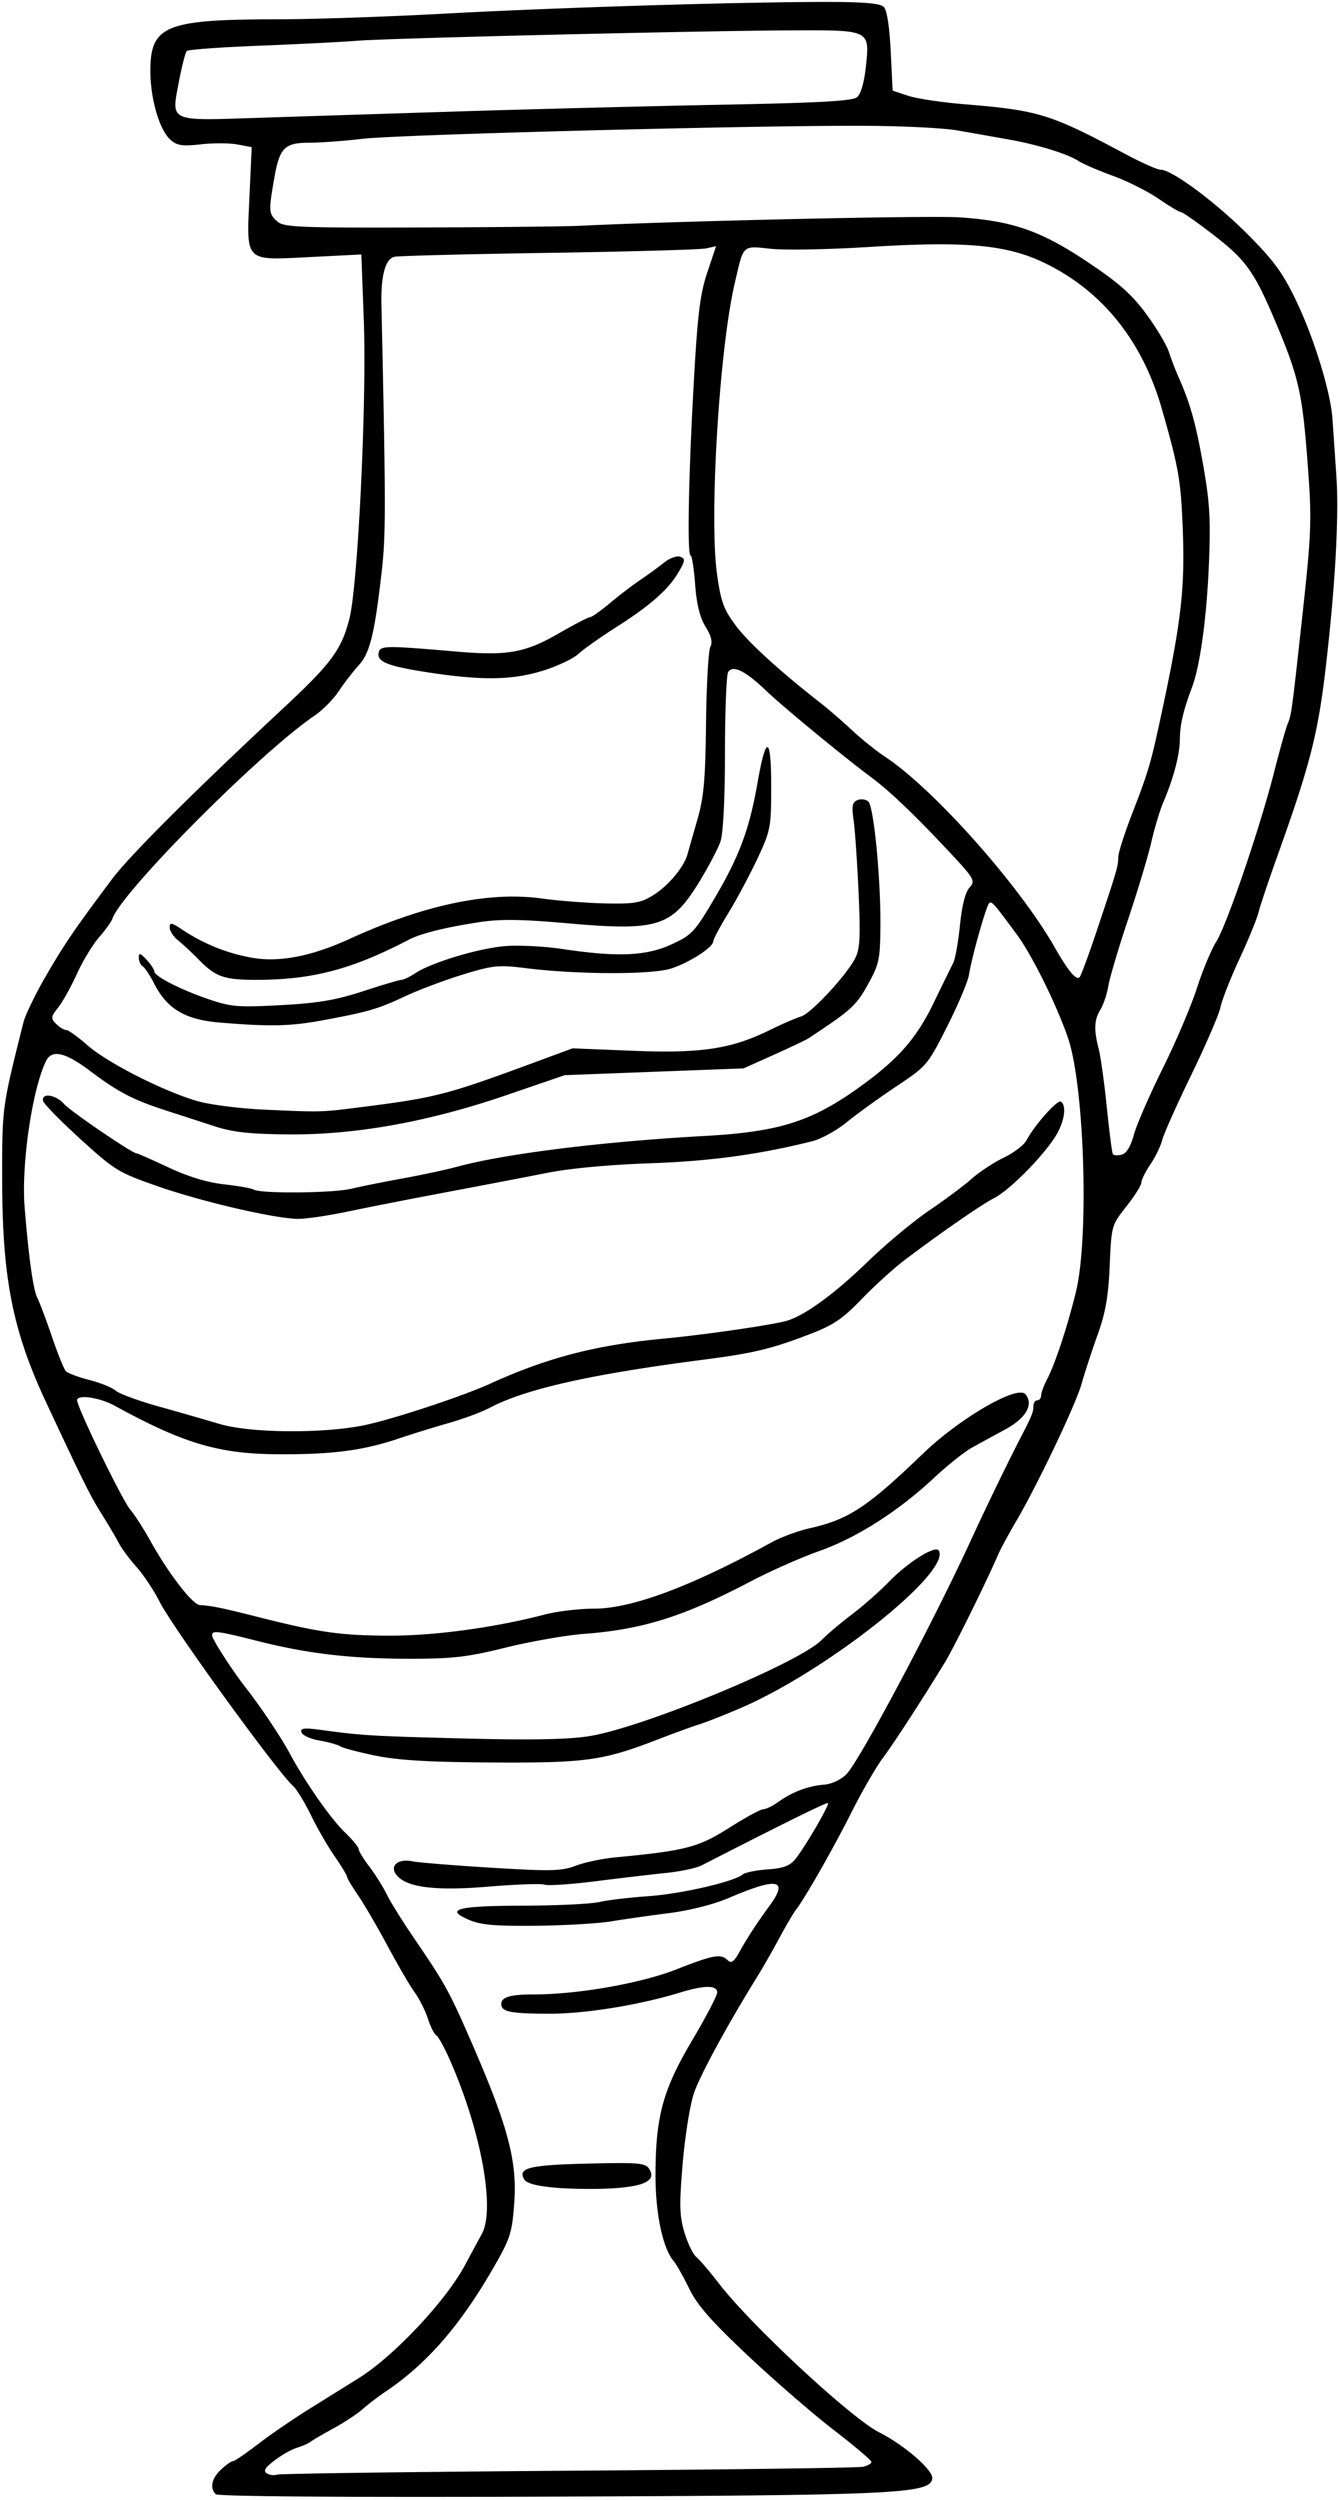 <?xml version="1.0"?>
<svg xmlns="http://www.w3.org/2000/svg" width="325.313" height="607.5" viewBox="0 0 325.313 607.5">
  <path d="M52.453 606.14c-1.499-1.499-.999-3.837 1.28-5.977 1.193-1.12 2.49-2.038 2.883-2.038.393 0 3.117-1.85 6.055-4.11 2.937-2.26 8.636-6.162 12.664-8.671 4.028-2.51 9.358-5.828 11.845-7.375 8.563-5.327 21.24-18.808 25.907-27.548a814.239 814.239 0 014.048-7.5c3.343-6.056-.187-25.199-7.838-42.498-1.277-2.888-2.736-5.506-3.241-5.819-.506-.312-1.424-2.144-2.041-4.07-.617-1.927-2.046-4.768-3.174-6.315-1.129-1.547-4.086-6.61-6.571-11.25-2.485-4.64-5.728-10.201-7.207-12.357-1.478-2.155-2.688-4.188-2.688-4.518 0-.33-1.362-2.574-3.027-4.988-1.665-2.413-4.261-6.918-5.77-10.012-1.508-3.094-3.44-6.258-4.295-7.031-4.001-3.621-29.279-38.49-32.457-44.773-1.397-2.76-3.933-6.576-5.638-8.482-1.704-1.905-3.642-4.519-4.306-5.808-.665-1.29-2.554-4.493-4.2-7.12-2.792-4.458-4.315-7.52-13.48-27.099C3.09 323.448.559 310.67.529 286.875c-.023-17.876-.064-17.576 5.179-38.438.453-1.804 2.906-6.867 5.451-11.25 4.538-7.815 6.843-11.192 15.997-23.437 4.32-5.777 19.49-20.917 41.805-41.719 11.632-10.843 14.08-14.165 16-21.703 2.06-8.1 4.223-52.788 3.498-72.298l-.602-16.19-12.322.62c-16.241.814-15.605 1.439-14.885-14.595l.544-12.107-3.465-.65c-1.905-.358-5.907-.374-8.892-.036-4.456.504-5.77.315-7.342-1.057-2.716-2.37-4.931-9.912-4.931-16.786 0-11.032 3.684-12.525 30.937-12.538 8.508-.004 26.86-.627 40.781-1.385C135.38 1.832 179.832.47 200.814.47c9.264 0 13.184.338 14.062 1.214.767.765 1.391 4.755 1.687 10.78l.468 9.567 3.75 1.242c2.063.683 8.18 1.606 13.594 2.052 18.258 1.504 20.935 2.332 39.358 12.178 3.857 2.061 7.674 3.748 8.481 3.748 2.757 0 13.558 8.042 21.31 15.866 6.37 6.43 8.463 9.332 11.802 16.366 4.244 8.936 8.188 21.837 8.635 28.237.144 2.062.573 8.32.953 13.907.663 9.762-.252 26.45-2.528 46.093-1.913 16.516-3.811 23.982-11.679 45.937-2.217 6.188-4.338 12.51-4.714 14.05-.375 1.54-2.459 6.627-4.63 11.305s-4.248 9.958-4.616 11.732c-.367 1.774-3.56 9.178-7.094 16.453-3.534 7.275-6.725 14.418-7.09 15.874-.366 1.457-1.654 4.106-2.864 5.889-1.21 1.782-2.199 3.776-2.199 4.431 0 .656-1.637 3.262-3.637 5.793-3.605 4.56-3.642 4.691-4.056 14.381-.32 7.483-1.01 11.431-2.94 16.811-1.387 3.867-3.127 9.187-3.867 11.823-1.447 5.15-10.643 24.46-16.024 33.646-1.813 3.094-3.75 6.68-4.303 7.969-2.775 6.452-10.701 22.508-12.87 26.068-5.559 9.125-12.387 19.644-15.199 23.414-1.646 2.207-5.055 8.114-7.574 13.125-4.422 8.793-11.395 21.02-13.536 23.734-.57.723-2.403 3.846-4.072 6.94-1.67 3.094-4.084 7.312-5.363 9.375-7.12 11.474-13.812 23.773-15.321 28.16-.947 2.75-2.18 10.416-2.742 17.035-.863 10.159-.8 12.78.4 16.823.782 2.633 2.096 5.347 2.919 6.03.822.683 3.296 3.581 5.497 6.44 7.78 10.11 32.081 32.671 38.938 36.152 6.224 3.16 13.202 9.228 12.92 11.235-.52 3.697-8.524 4.073-93.492 4.39-49.593.185-80.172-.04-80.725-.593zm85.675-5.698c38.24-.27 70.477-.7 71.638-.953 1.16-.254 2.109-.785 2.109-1.179s-4.095-3.867-9.1-7.716c-5.005-3.85-14.391-11.976-20.86-18.056-8.959-8.424-12.37-12.31-14.33-16.324-1.413-2.898-3.133-5.938-3.823-6.757-2.622-3.115-4.387-11.463-4.387-20.753 0-14.266 1.781-20.833 8.905-32.835 3.352-5.647 6.095-10.895 6.095-11.662 0-1.797-3.095-1.791-8.992.017-9.849 3.02-22.932 5.151-31.625 5.151-9.584 0-11.883-.454-11.883-2.344 0-1.701 2.192-2.343 7.997-2.343 10.626 0 26-2.705 34.586-6.084 9.039-3.557 10.835-3.874 12.501-2.207.821.82 1.493.35 2.766-1.933 2.025-3.633 4.201-6.975 7.321-11.243 4.782-6.542 2.071-7.085-9.859-1.975-3.647 1.563-9.48 3.041-14.53 3.683-4.641.59-10.97 1.492-14.063 2.007-3.094.514-11.32.994-18.282 1.066-10.1.105-13.41-.194-16.39-1.48-5.915-2.549-2.667-3.364 13.578-3.406 7.992-.02 16.219-.422 18.281-.893 2.063-.471 7.38-1.103 11.816-1.405 7.904-.538 20.84-3.507 22.967-5.272.591-.49 3.323-1.05 6.07-1.242 3.816-.267 5.407-.858 6.739-2.502 2.328-2.876 8.353-13.2 7.942-13.612-.265-.265-10.472 4.764-30.69 15.122-1.29.66-5.086 1.482-8.438 1.827-3.351.344-11.096 1.255-17.211 2.023-6.115.769-11.757 1.152-12.538.853-.78-.3-6.985-.081-13.79.486-13.386 1.115-20.432.106-22.505-3.22-1.296-2.08.932-3.647 4.17-2.934 1.289.284 9.852.977 19.028 1.54 14.641.896 17.168.839 20.625-.47 2.167-.821 6.472-1.733 9.565-2.026 17.106-1.621 20.268-2.439 27.707-7.161 3.935-2.499 7.683-4.542 8.329-4.542.646 0 2.345-.834 3.775-1.852 3.377-2.405 7.183-3.825 11.068-4.131 1.807-.142 4.069-1.203 5.376-2.522 3.169-3.197 21.139-36.973 30.402-57.142 3.43-7.47 8.994-18.952 11.8-24.353 2.865-5.516 3.262-6.485 3.262-7.957 0-.78.422-1.418.938-1.418.515 0 .94-.528.943-1.172.003-.645.651-2.41 1.44-3.924 1.97-3.775 4.925-12.717 7.011-21.21 3.24-13.187 2.083-50.167-1.936-61.82-2.795-8.106-8.731-20.09-12.434-25.1-5.693-7.704-6.116-8.178-6.734-7.562-.737.734-4.215 13.096-4.887 17.373-.259 1.645-2.642 7.291-5.297 12.546-4.73 9.368-4.972 9.653-12.325 14.544-4.125 2.743-9.533 6.649-12.018 8.678-2.485 2.029-6.282 4.131-8.438 4.67-12.986 3.253-24.89 4.87-39.544 5.37-9.643.328-19.455 1.24-24.844 2.309-4.898.97-15.867 3.074-24.375 4.674-8.508 1.599-19.364 3.73-24.124 4.734-4.76 1.005-10.245 1.81-12.188 1.788-5.688-.063-23.348-4.166-34.142-7.933-9.47-3.305-10.435-3.894-18.75-11.457-4.82-4.385-8.901-8.557-9.068-9.272-.477-2.043 3.08-1.54 5.08.72 1.627 1.838 16.62 12.044 17.694 12.044.251 0 3.736 1.536 7.743 3.413 4.781 2.24 9.426 3.65 13.51 4.099 3.423.377 6.653.95 7.18 1.276 1.63 1.008 19.178.867 23.627-.19 2.32-.55 8.016-1.693 12.657-2.538 4.64-.846 10.547-2.114 13.125-2.818 11.582-3.165 35.458-6.129 60.468-7.507 17.46-.962 25.481-3.43 36.563-11.251 9.948-7.021 14.543-12.14 18.831-20.978 2.145-4.42 4.303-8.824 4.796-9.785.493-.96 1.233-5.089 1.645-9.174.483-4.791 1.311-8.05 2.332-9.178 1.51-1.668 1.23-2.125-6.067-9.871-7.844-8.327-13.564-13.746-17.9-16.96-6.503-4.816-21.46-17.132-25.44-20.946-5.093-4.883-8.135-6.382-9.281-4.575-.42.66-.769 9.47-.777 19.577-.008 11.23-.43 19.615-1.083 21.562-.588 1.753-2.963 6.263-5.277 10.023-6.625 10.76-10.04 11.82-31.864 9.893-11.093-.98-16.389-1.056-21.321-.308-8.392 1.273-14.38 2.759-17.344 4.305-13.805 7.2-23.475 9.743-37.038 9.743-7.915 0-9.894-.704-14.13-5.024-1.586-1.62-3.801-3.679-4.921-4.576-1.12-.898-2.036-2.31-2.036-3.14 0-1.276.466-1.196 3.047.527 5.195 3.469 11.073 5.829 17.077 6.857 6.63 1.136 14.38-.37 23.595-4.585 18.12-8.289 33.882-11.603 46.75-9.83 4.125.569 11.12 1.109 15.547 1.2 6.916.144 8.532-.133 11.504-1.97 3.668-2.267 7.504-6.819 8.367-9.928a1517.79 1517.79 0 012.427-8.493c1.554-5.394 1.942-9.731 2.099-23.438.105-9.25.572-17.574 1.036-18.497.6-1.192.265-2.616-1.155-4.914-1.37-2.218-2.167-5.45-2.532-10.275-.293-3.871-.788-7.04-1.1-7.04-.864 0-.526-18.728.752-41.718.94-16.897 1.535-21.784 3.292-27.036l2.144-6.411-2.44.535c-1.343.294-18.472.78-38.066 1.079-19.594.3-36.528.725-37.631.946-2.26.453-3.383 4.514-3.224 11.669 1.064 47.873 1.08 55.825.133 64.218-1.78 15.79-2.888 20.355-5.687 23.438-1.404 1.547-3.592 4.385-4.863 6.306-1.27 1.922-3.91 4.581-5.868 5.91-13.273 9.006-47.135 43.048-49.17 49.429-.205.642-1.644 2.631-3.2 4.42-1.554 1.79-3.982 5.797-5.394 8.906-1.413 3.11-3.458 6.78-4.544 8.156-1.801 2.282-1.845 2.634-.494 3.985.815.815 1.914 1.482 2.443 1.482.529 0 2.868 1.678 5.199 3.73 4.863 4.28 18.785 11.323 26.874 13.595 3.032.85 10.204 1.761 15.938 2.022 13.849.63 13.968.628 22.613-.464 19.406-2.452 21.465-2.978 43.594-11.143l8.906-3.286 14.531.59c16.652.677 24.004-.422 33.281-4.971 3.094-1.518 6.563-3.023 7.709-3.346 2.354-.664 10.898-9.81 13.127-14.054 1.22-2.322 1.37-5.023.89-15.938-.32-7.228-.859-15.137-1.2-17.576-.513-3.673-.345-4.54.975-5.047.877-.336 2.053-.153 2.613.407 1.32 1.321 3.007 18.766 2.916 30.168-.066 8.215-.306 9.327-3.088 14.322-2.85 5.118-3.984 6.14-14.49 13.065-.558.367-4.321 2.15-8.363 3.962l-7.349 3.293-21.724.822-21.724.822-14.244 4.873c-19.005 6.502-36.664 9.669-53.102 9.524-9.28-.082-13.38-.537-17.813-1.978-3.167-1.03-8.5-2.76-11.851-3.845-8.044-2.605-11.54-4.432-18.524-9.683-5.92-4.45-9.18-5.179-10.576-2.364-3.367 6.785-6.07 25.237-5.22 35.625 1.018 12.42 2.102 20.108 3.107 22.03.538 1.032 2.125 5.25 3.525 9.376 1.4 4.125 2.93 7.9 3.398 8.39.469.49 3.049 1.453 5.734 2.14s5.54 1.846 6.347 2.575c.805.73 5.464 2.446 10.352 3.816 4.888 1.369 11.569 3.29 14.846 4.268 7.398 2.21 24.518 2.414 34.823.416 6.617-1.283 24.031-6.995 31.048-10.185 14.052-6.386 25.8-9.42 42.546-10.986 9.544-.892 26.006-3.28 29.531-4.284 4.355-1.24 11.68-6.575 19.688-14.341 4.382-4.25 11.132-9.874 15-12.496 3.867-2.622 8.526-6.098 10.353-7.723s5.314-3.919 7.75-5.098c2.436-1.179 4.909-3.052 5.496-4.162 1.94-3.667 7.533-9.977 8.38-9.453 1.536.95.853 5.098-1.42 8.626-3.255 5.05-11.127 12.942-14.77 14.806-3.148 1.61-13.163 8.545-21.874 15.146-2.573 1.95-7.244 6.196-10.38 9.437-4.798 4.957-6.884 6.339-13.135 8.706-9.177 3.475-13.207 4.423-25.713 6.047-27.336 3.55-42.987 7.093-51.692 11.703-1.876.993-6.306 2.63-9.844 3.639-3.538 1.008-8.964 2.687-12.058 3.732-8.568 2.893-15.855 3.876-28.65 3.863-15.013-.016-23.453-2.477-40.515-11.815-3.656-2-9.116-2.796-9.116-1.327 0 1.784 11.112 24.593 13.02 26.728.933 1.042 3.104 4.426 4.827 7.52 4.43 7.953 10.234 15.454 12.031 15.546 2.819.144 5.228.641 14.653 3.024 14.452 3.652 19.837 4.398 31.77 4.398 10.842 0 25.5-2.013 37.417-5.137 2.99-.784 8.388-1.425 11.995-1.425 9.164 0 23.67-5.419 43.126-16.11 2.271-1.248 6.395-2.779 9.164-3.402 9.603-2.16 14.033-5.073 27.718-18.22 8.942-8.592 22.924-16.686 24.838-14.379 2.072 2.496.156 5.827-4.93 8.575-2.666 1.44-6.324 3.44-8.129 4.442-1.805 1.002-5.924 4.293-9.154 7.313-8.645 8.083-18.838 14.58-27.885 17.774-4.395 1.55-11.886 4.864-16.647 7.363-16.257 8.533-26.224 11.683-40.366 12.757-4.548.346-13.197 1.85-19.218 3.344-9.227 2.288-12.858 2.716-23.088 2.723-14.4.008-24.92-1.207-37.157-4.29-9.933-2.504-11.172-2.66-11.172-1.41 0 .933 4.813 8.408 8.242 12.799 3.63 4.647 8.508 11.936 10.626 15.877 3.762 6.995 9.996 15.924 13.383 19.168 1.855 1.777 3.374 3.615 3.374 4.084 0 .469 1.171 2.39 2.603 4.27 1.432 1.878 3.325 4.892 4.206 6.696.881 1.805 3.823 6.536 6.537 10.514 7.87 11.534 8.747 13.136 14.637 26.74 8.37 19.328 10.574 27.746 9.868 37.68-.522 7.33-.95 8.693-4.876 15.535-8.21 14.308-16.27 23.594-26.413 30.433-1.805 1.217-4.336 3.147-5.625 4.29-1.29 1.143-4.453 3.228-7.031 4.635-2.578 1.406-5.11 2.883-5.625 3.282-.516.398-1.992 1.048-3.281 1.443-1.29.395-3.737 1.78-5.44 3.076-2.295 1.747-2.78 2.559-1.875 3.136.671.429 1.785.572 2.474.319.69-.254 32.54-.682 70.781-.953zm-2.93-68.768c-4.567-.388-7.12-1.047-7.7-1.987-1.744-2.826 1.098-3.545 15.36-3.885 12.429-.297 14.064-.156 14.984 1.29 1.75 2.751-.992 4.225-8.78 4.717-3.867.244-10.105.183-13.863-.135zm-43.792-104.99c-4.125-.84-8.02-1.865-8.657-2.277-.637-.413-2.924-1.051-5.083-1.42-2.159-.368-4.12-1.256-4.359-1.972-.356-1.068.56-1.168 5.083-.557 9.87 1.334 11.793 1.447 34.771 2.04 15.9.41 24.88.243 30-.556 12.999-2.031 51.097-17.774 56.595-23.386 1.327-1.354 4.642-4.15 7.367-6.212 2.725-2.063 6.792-5.649 9.038-7.969 4.534-4.683 11.255-8.9 12.073-7.576 3.193 5.166-27.16 29.286-48.234 38.33-3.867 1.66-8.297 3.405-9.844 3.88-1.547.474-6.187 2.163-10.312 3.753-13.298 5.126-17.34 5.686-40.137 5.563-15.15-.083-22.838-.528-28.3-1.641zM53.313 248.491c-8.303-.698-12.693-3.314-15.808-9.42-1.02-1.997-2.281-3.896-2.804-4.219-.523-.323-.951-1.275-.951-2.115 0-1.25.34-1.163 1.875.485 1.031 1.106 1.875 2.374 1.875 2.816 0 1.189 6.191 4.378 13.125 6.761 5.522 1.898 7.177 2.036 17.644 1.474 9.068-.488 13.366-1.215 20.006-3.384 4.651-1.52 8.855-2.764 9.343-2.764.487 0 2.003-.732 3.368-1.627 3.953-2.59 15.207-5.994 21.69-6.562 3.278-.286 9.606.026 14.063.695 13.371 2.007 20.39 1.71 26.537-1.127 4.972-2.294 5.64-3.015 10.592-11.43 5.913-10.046 8.356-16.65 10.318-27.887 2.056-11.78 3.314-11.455 3.314.855 0 10.048-.137 10.772-3.335 17.602-1.834 3.917-4.998 9.84-7.031 13.162-2.033 3.322-3.697 6.432-3.697 6.913 0 1.472-5.857 5.258-10.312 6.666-4.766 1.507-22.63 1.466-35.11-.08-6.854-.85-8.095-.728-15.468 1.53-4.409 1.35-10.75 3.735-14.091 5.3-6.633 3.109-8.945 3.78-20.175 5.853-7.754 1.431-12.724 1.532-24.968.503zm51.218-85.017c-10.134-1.53-12.905-2.599-12.468-4.812.355-1.8 1.412-1.817 19.03-.307 12.301 1.054 16.581.288 24.768-4.432 3.742-2.158 7.149-3.923 7.57-3.923.422 0 2.6-1.535 4.84-3.41 2.24-1.877 5.55-4.404 7.354-5.617 1.805-1.213 4.408-3.111 5.786-4.218 1.395-1.12 3.155-1.762 3.973-1.449 1.287.494 1.23.968-.469 3.846-2.465 4.178-6.912 8.073-15.296 13.396-3.658 2.322-7.705 5.19-8.994 6.374-1.29 1.184-5.236 3.035-8.77 4.115-7.357 2.247-14.57 2.362-27.324.437zM275.68 275.776c.653-2.403 3.803-9.643 7-16.089 3.196-6.445 6.943-15.236 8.326-19.536 1.383-4.3 3.49-9.362 4.681-11.25 2.598-4.115 10.641-27.681 14.13-41.401 1.378-5.414 2.866-10.688 3.307-11.719.838-1.957 1.012-3.226 3.278-23.906 2.544-23.204 2.61-25.077 1.434-40.47-1.206-15.775-2.167-19.977-7.454-32.559-5.33-12.686-7.34-15.554-15.136-21.596-4.035-3.128-7.671-5.687-8.08-5.687-.408 0-2.872-1.467-5.475-3.26-2.604-1.793-7.602-4.3-11.107-5.572-3.506-1.271-7.286-2.904-8.4-3.627-2.663-1.73-10.021-3.987-17.027-5.225l-12.187-2.154c-3.729-.659-14.457-1.158-24.844-1.156-30.071.006-111.431 2.156-120.063 3.173-4.418.52-10.189.946-12.824.946-6.084 0-7.265 1.2-8.573 8.713-1.378 7.914-1.335 8.541.712 10.394 1.578 1.428 4.977 1.575 34.453 1.49 17.986-.052 35.654-.239 39.264-.415 24.028-1.174 84.87-2.528 92.134-2.05 12.917.848 19.866 3.268 31.252 10.885 7.59 5.077 10.73 7.865 14.233 12.634 2.472 3.365 4.94 7.5 5.483 9.187.544 1.687 1.596 4.43 2.338 6.095 2.872 6.45 4.257 11.427 6.07 21.817 1.565 8.965 1.782 13.07 1.289 24.375-.553 12.673-2.16 24.183-4.084 29.248-2.068 5.446-2.935 9.136-2.944 12.537-.01 3.769-1.523 9.523-4.063 15.459-.786 1.835-2.087 6.178-2.893 9.65-.805 3.473-3.334 11.885-5.62 18.694-2.286 6.81-4.445 14.068-4.797 16.13-.352 2.063-1.225 4.685-1.941 5.827-1.524 2.432-1.632 4.863-.424 9.533.483 1.865 1.371 8.242 1.974 14.172s1.263 11.058 1.467 11.396c.204.338 1.17.406 2.147.15 1.167-.305 2.183-1.962 2.964-4.833zm-9.09-49.37c5.05-15.082 5.286-15.885 5.286-18.02 0-1.07 1.535-5.893 3.41-10.714 3.629-9.328 4.46-12.049 6.4-20.953 5.525-25.365 6.486-33.36 5.86-48.721-.463-11.376-1.008-14.462-5.049-28.583-4.653-16.259-14.088-28.22-27.682-35.096-9.571-4.841-19.423-5.807-43.726-4.285-9.456.592-20.05.79-23.54.44-7.232-.727-6.672-1.261-8.943 8.53-3.73 16.084-6.196 56.808-4.272 70.552.932 6.66 1.617 8.535 4.554 12.476 3.067 4.115 10.736 11.112 20.624 18.817 1.812 1.412 5.23 4.369 7.595 6.57 2.365 2.2 5.988 5.112 8.05 6.47 11.744 7.727 32.58 31.105 41.235 46.267 3.354 5.876 5.325 8.22 6.123 7.288.341-.399 2.175-5.366 4.074-11.038zM112.968 27.037c17.531-.548 45.838-1.266 62.904-1.595 23.51-.453 31.389-.896 32.51-1.828.91-.756 1.733-3.587 2.135-7.349.964-8.999 1.063-8.949-17.513-8.887-21.964.074-98.504 1.897-106.286 2.532-3.61.294-14.238.833-23.619 1.197-9.38.364-17.335.94-17.676 1.281-.34.341-1.2 3.67-1.911 7.4-1.894 9.938-2.69 9.573 19.254 8.85 10.08-.332 32.67-1.053 50.202-1.601z"/>
</svg>
